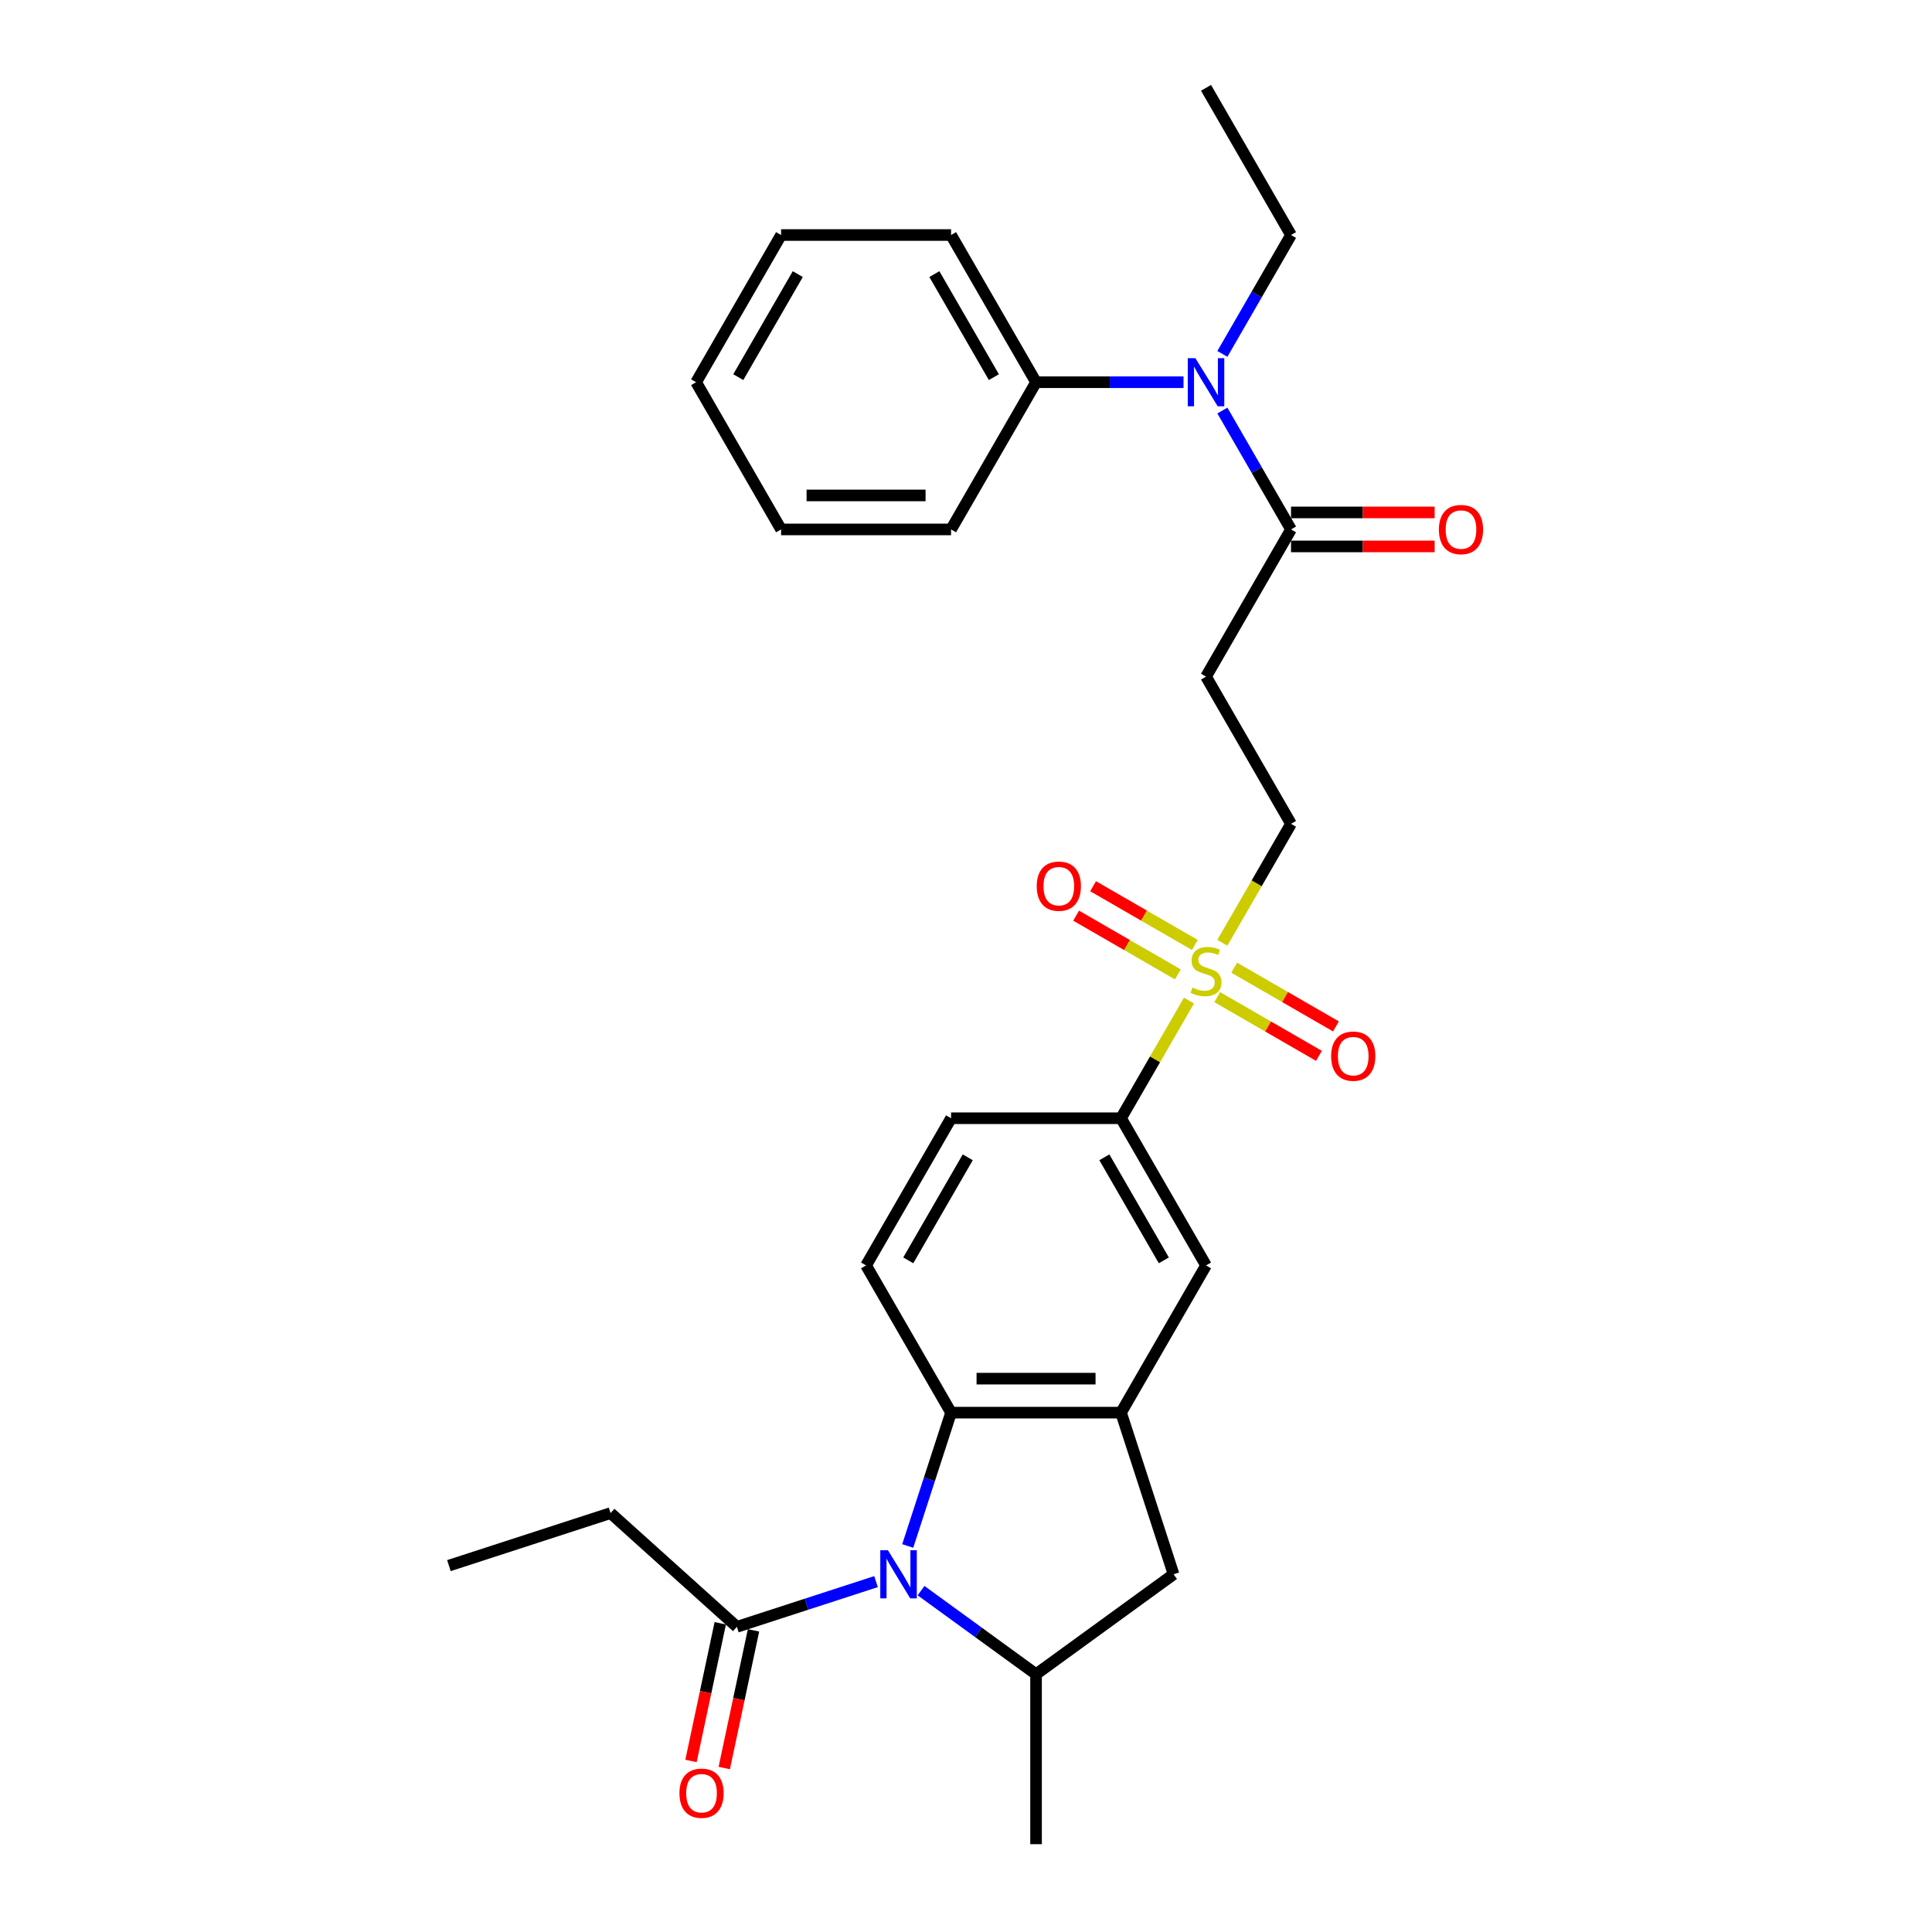 <?xml version='1.0' encoding='iso-8859-1'?>
<svg version='1.1' baseProfile='full'
              xmlns='http://www.w3.org/2000/svg'
                      xmlns:rdkit='http://www.rdkit.org/xml'
                      xmlns:xlink='http://www.w3.org/1999/xlink'
                  xml:space='preserve'
width='1000px' height='1000px' viewBox='0 0 1000 1000'>
<!-- END OF HEADER -->
<rect style='opacity:1.0;fill:#FFFFFF;stroke:none' width='1000' height='1000' x='0' y='0'> </rect>
<path class='bond-1' d='M 469.845,800.197 L 481.058,765.689' style='fill:none;fill-rule:evenodd;stroke:#0000FF;stroke-width:6px;stroke-linecap:butt;stroke-linejoin:miter;stroke-opacity:1' />
<path class='bond-1' d='M 481.058,765.689 L 492.27,731.181' style='fill:none;fill-rule:evenodd;stroke:#000000;stroke-width:6px;stroke-linecap:butt;stroke-linejoin:miter;stroke-opacity:1' />
<path class='bond-3' d='M 476.731,823.317 L 506.495,844.942' style='fill:none;fill-rule:evenodd;stroke:#0000FF;stroke-width:6px;stroke-linecap:butt;stroke-linejoin:miter;stroke-opacity:1' />
<path class='bond-3' d='M 506.495,844.942 L 536.259,866.567' style='fill:none;fill-rule:evenodd;stroke:#000000;stroke-width:6px;stroke-linecap:butt;stroke-linejoin:miter;stroke-opacity:1' />
<path class='bond-5' d='M 453.435,818.639 L 417.422,830.34' style='fill:none;fill-rule:evenodd;stroke:#0000FF;stroke-width:6px;stroke-linecap:butt;stroke-linejoin:miter;stroke-opacity:1' />
<path class='bond-5' d='M 417.422,830.34 L 381.41,842.041' style='fill:none;fill-rule:evenodd;stroke:#000000;stroke-width:6px;stroke-linecap:butt;stroke-linejoin:miter;stroke-opacity:1' />
<path class='bond-0' d='M 615.41,517.896 L 597.829,548.347' style='fill:none;fill-rule:evenodd;stroke:#CCCC00;stroke-width:6px;stroke-linecap:butt;stroke-linejoin:miter;stroke-opacity:1' />
<path class='bond-0' d='M 597.829,548.347 L 580.249,578.798' style='fill:none;fill-rule:evenodd;stroke:#000000;stroke-width:6px;stroke-linecap:butt;stroke-linejoin:miter;stroke-opacity:1' />
<path class='bond-11' d='M 632.68,487.984 L 650.454,457.199' style='fill:none;fill-rule:evenodd;stroke:#CCCC00;stroke-width:6px;stroke-linecap:butt;stroke-linejoin:miter;stroke-opacity:1' />
<path class='bond-11' d='M 650.454,457.199 L 668.228,426.414' style='fill:none;fill-rule:evenodd;stroke:#000000;stroke-width:6px;stroke-linecap:butt;stroke-linejoin:miter;stroke-opacity:1' />
<path class='bond-13' d='M 618.449,489.104 L 592.118,473.902' style='fill:none;fill-rule:evenodd;stroke:#CCCC00;stroke-width:6px;stroke-linecap:butt;stroke-linejoin:miter;stroke-opacity:1' />
<path class='bond-13' d='M 592.118,473.902 L 565.788,458.7' style='fill:none;fill-rule:evenodd;stroke:#FF0000;stroke-width:6px;stroke-linecap:butt;stroke-linejoin:miter;stroke-opacity:1' />
<path class='bond-13' d='M 609.651,504.343 L 583.321,489.141' style='fill:none;fill-rule:evenodd;stroke:#CCCC00;stroke-width:6px;stroke-linecap:butt;stroke-linejoin:miter;stroke-opacity:1' />
<path class='bond-13' d='M 583.321,489.141 L 556.99,473.939' style='fill:none;fill-rule:evenodd;stroke:#FF0000;stroke-width:6px;stroke-linecap:butt;stroke-linejoin:miter;stroke-opacity:1' />
<path class='bond-14' d='M 630.027,516.107 L 656.358,531.309' style='fill:none;fill-rule:evenodd;stroke:#CCCC00;stroke-width:6px;stroke-linecap:butt;stroke-linejoin:miter;stroke-opacity:1' />
<path class='bond-14' d='M 656.358,531.309 L 682.688,546.511' style='fill:none;fill-rule:evenodd;stroke:#FF0000;stroke-width:6px;stroke-linecap:butt;stroke-linejoin:miter;stroke-opacity:1' />
<path class='bond-14' d='M 638.825,500.869 L 665.156,516.071' style='fill:none;fill-rule:evenodd;stroke:#CCCC00;stroke-width:6px;stroke-linecap:butt;stroke-linejoin:miter;stroke-opacity:1' />
<path class='bond-14' d='M 665.156,516.071 L 691.486,531.273' style='fill:none;fill-rule:evenodd;stroke:#FF0000;stroke-width:6px;stroke-linecap:butt;stroke-linejoin:miter;stroke-opacity:1' />
<path class='bond-2' d='M 492.27,731.181 L 580.249,731.181' style='fill:none;fill-rule:evenodd;stroke:#000000;stroke-width:6px;stroke-linecap:butt;stroke-linejoin:miter;stroke-opacity:1' />
<path class='bond-2' d='M 505.467,713.586 L 567.052,713.586' style='fill:none;fill-rule:evenodd;stroke:#000000;stroke-width:6px;stroke-linecap:butt;stroke-linejoin:miter;stroke-opacity:1' />
<path class='bond-12' d='M 492.27,731.181 L 448.281,654.989' style='fill:none;fill-rule:evenodd;stroke:#000000;stroke-width:6px;stroke-linecap:butt;stroke-linejoin:miter;stroke-opacity:1' />
<path class='bond-10' d='M 580.249,731.181 L 624.238,654.989' style='fill:none;fill-rule:evenodd;stroke:#000000;stroke-width:6px;stroke-linecap:butt;stroke-linejoin:miter;stroke-opacity:1' />
<path class='bond-29' d='M 580.249,731.181 L 607.436,814.854' style='fill:none;fill-rule:evenodd;stroke:#000000;stroke-width:6px;stroke-linecap:butt;stroke-linejoin:miter;stroke-opacity:1' />
<path class='bond-8' d='M 536.259,866.567 L 607.436,814.854' style='fill:none;fill-rule:evenodd;stroke:#000000;stroke-width:6px;stroke-linecap:butt;stroke-linejoin:miter;stroke-opacity:1' />
<path class='bond-19' d='M 536.259,866.567 L 536.259,954.545' style='fill:none;fill-rule:evenodd;stroke:#000000;stroke-width:6px;stroke-linecap:butt;stroke-linejoin:miter;stroke-opacity:1' />
<path class='bond-4' d='M 668.228,274.03 L 624.238,350.222' style='fill:none;fill-rule:evenodd;stroke:#000000;stroke-width:6px;stroke-linecap:butt;stroke-linejoin:miter;stroke-opacity:1' />
<path class='bond-9' d='M 668.228,274.03 L 650.464,243.263' style='fill:none;fill-rule:evenodd;stroke:#000000;stroke-width:6px;stroke-linecap:butt;stroke-linejoin:miter;stroke-opacity:1' />
<path class='bond-9' d='M 650.464,243.263 L 632.701,212.496' style='fill:none;fill-rule:evenodd;stroke:#0000FF;stroke-width:6px;stroke-linecap:butt;stroke-linejoin:miter;stroke-opacity:1' />
<path class='bond-16' d='M 668.228,282.828 L 705.399,282.828' style='fill:none;fill-rule:evenodd;stroke:#000000;stroke-width:6px;stroke-linecap:butt;stroke-linejoin:miter;stroke-opacity:1' />
<path class='bond-16' d='M 705.399,282.828 L 742.57,282.828' style='fill:none;fill-rule:evenodd;stroke:#FF0000;stroke-width:6px;stroke-linecap:butt;stroke-linejoin:miter;stroke-opacity:1' />
<path class='bond-16' d='M 668.228,265.232 L 705.399,265.232' style='fill:none;fill-rule:evenodd;stroke:#000000;stroke-width:6px;stroke-linecap:butt;stroke-linejoin:miter;stroke-opacity:1' />
<path class='bond-16' d='M 705.399,265.232 L 742.57,265.232' style='fill:none;fill-rule:evenodd;stroke:#FF0000;stroke-width:6px;stroke-linecap:butt;stroke-linejoin:miter;stroke-opacity:1' />
<path class='bond-17' d='M 372.805,840.212 L 365.231,875.841' style='fill:none;fill-rule:evenodd;stroke:#000000;stroke-width:6px;stroke-linecap:butt;stroke-linejoin:miter;stroke-opacity:1' />
<path class='bond-17' d='M 365.231,875.841 L 357.658,911.47' style='fill:none;fill-rule:evenodd;stroke:#FF0000;stroke-width:6px;stroke-linecap:butt;stroke-linejoin:miter;stroke-opacity:1' />
<path class='bond-17' d='M 390.016,843.87 L 382.443,879.499' style='fill:none;fill-rule:evenodd;stroke:#000000;stroke-width:6px;stroke-linecap:butt;stroke-linejoin:miter;stroke-opacity:1' />
<path class='bond-17' d='M 382.443,879.499 L 374.869,915.128' style='fill:none;fill-rule:evenodd;stroke:#FF0000;stroke-width:6px;stroke-linecap:butt;stroke-linejoin:miter;stroke-opacity:1' />
<path class='bond-20' d='M 381.41,842.041 L 316.029,783.172' style='fill:none;fill-rule:evenodd;stroke:#000000;stroke-width:6px;stroke-linecap:butt;stroke-linejoin:miter;stroke-opacity:1' />
<path class='bond-6' d='M 580.249,578.798 L 492.27,578.798' style='fill:none;fill-rule:evenodd;stroke:#000000;stroke-width:6px;stroke-linecap:butt;stroke-linejoin:miter;stroke-opacity:1' />
<path class='bond-30' d='M 580.249,578.798 L 624.238,654.989' style='fill:none;fill-rule:evenodd;stroke:#000000;stroke-width:6px;stroke-linecap:butt;stroke-linejoin:miter;stroke-opacity:1' />
<path class='bond-30' d='M 571.609,599.024 L 602.401,652.359' style='fill:none;fill-rule:evenodd;stroke:#000000;stroke-width:6px;stroke-linecap:butt;stroke-linejoin:miter;stroke-opacity:1' />
<path class='bond-7' d='M 624.238,350.222 L 668.228,426.414' style='fill:none;fill-rule:evenodd;stroke:#000000;stroke-width:6px;stroke-linecap:butt;stroke-linejoin:miter;stroke-opacity:1' />
<path class='bond-18' d='M 612.59,197.838 L 574.425,197.838' style='fill:none;fill-rule:evenodd;stroke:#0000FF;stroke-width:6px;stroke-linecap:butt;stroke-linejoin:miter;stroke-opacity:1' />
<path class='bond-18' d='M 574.425,197.838 L 536.259,197.838' style='fill:none;fill-rule:evenodd;stroke:#000000;stroke-width:6px;stroke-linecap:butt;stroke-linejoin:miter;stroke-opacity:1' />
<path class='bond-21' d='M 632.701,183.181 L 650.464,152.414' style='fill:none;fill-rule:evenodd;stroke:#0000FF;stroke-width:6px;stroke-linecap:butt;stroke-linejoin:miter;stroke-opacity:1' />
<path class='bond-21' d='M 650.464,152.414 L 668.228,121.646' style='fill:none;fill-rule:evenodd;stroke:#000000;stroke-width:6px;stroke-linecap:butt;stroke-linejoin:miter;stroke-opacity:1' />
<path class='bond-15' d='M 448.281,654.989 L 492.27,578.798' style='fill:none;fill-rule:evenodd;stroke:#000000;stroke-width:6px;stroke-linecap:butt;stroke-linejoin:miter;stroke-opacity:1' />
<path class='bond-15' d='M 470.117,652.359 L 500.91,599.024' style='fill:none;fill-rule:evenodd;stroke:#000000;stroke-width:6px;stroke-linecap:butt;stroke-linejoin:miter;stroke-opacity:1' />
<path class='bond-22' d='M 536.259,197.838 L 492.27,121.646' style='fill:none;fill-rule:evenodd;stroke:#000000;stroke-width:6px;stroke-linecap:butt;stroke-linejoin:miter;stroke-opacity:1' />
<path class='bond-22' d='M 514.423,195.207 L 483.63,141.873' style='fill:none;fill-rule:evenodd;stroke:#000000;stroke-width:6px;stroke-linecap:butt;stroke-linejoin:miter;stroke-opacity:1' />
<path class='bond-23' d='M 536.259,197.838 L 492.27,274.03' style='fill:none;fill-rule:evenodd;stroke:#000000;stroke-width:6px;stroke-linecap:butt;stroke-linejoin:miter;stroke-opacity:1' />
<path class='bond-25' d='M 316.029,783.172 L 232.356,810.359' style='fill:none;fill-rule:evenodd;stroke:#000000;stroke-width:6px;stroke-linecap:butt;stroke-linejoin:miter;stroke-opacity:1' />
<path class='bond-24' d='M 668.228,121.646 L 624.238,45.455' style='fill:none;fill-rule:evenodd;stroke:#000000;stroke-width:6px;stroke-linecap:butt;stroke-linejoin:miter;stroke-opacity:1' />
<path class='bond-26' d='M 492.27,121.646 L 404.291,121.646' style='fill:none;fill-rule:evenodd;stroke:#000000;stroke-width:6px;stroke-linecap:butt;stroke-linejoin:miter;stroke-opacity:1' />
<path class='bond-27' d='M 492.27,274.03 L 404.291,274.03' style='fill:none;fill-rule:evenodd;stroke:#000000;stroke-width:6px;stroke-linecap:butt;stroke-linejoin:miter;stroke-opacity:1' />
<path class='bond-27' d='M 479.073,256.434 L 417.488,256.434' style='fill:none;fill-rule:evenodd;stroke:#000000;stroke-width:6px;stroke-linecap:butt;stroke-linejoin:miter;stroke-opacity:1' />
<path class='bond-31' d='M 404.291,121.646 L 360.302,197.838' style='fill:none;fill-rule:evenodd;stroke:#000000;stroke-width:6px;stroke-linecap:butt;stroke-linejoin:miter;stroke-opacity:1' />
<path class='bond-31' d='M 412.931,141.873 L 382.139,195.207' style='fill:none;fill-rule:evenodd;stroke:#000000;stroke-width:6px;stroke-linecap:butt;stroke-linejoin:miter;stroke-opacity:1' />
<path class='bond-28' d='M 404.291,274.03 L 360.302,197.838' style='fill:none;fill-rule:evenodd;stroke:#000000;stroke-width:6px;stroke-linecap:butt;stroke-linejoin:miter;stroke-opacity:1' />
<path  class='atom-0' d='M 459.576 802.396
L 467.74 815.593
Q 468.549 816.895, 469.851 819.253
Q 471.154 821.611, 471.224 821.752
L 471.224 802.396
L 474.532 802.396
L 474.532 827.312
L 471.118 827.312
L 462.356 812.883
Q 461.335 811.194, 460.244 809.259
Q 459.188 807.323, 458.872 806.725
L 458.872 827.312
L 455.634 827.312
L 455.634 802.396
L 459.576 802.396
' fill='#0000FF'/>
<path  class='atom-1' d='M 617.2 511.157
Q 617.481 511.263, 618.643 511.755
Q 619.804 512.248, 621.071 512.565
Q 622.373 512.846, 623.64 512.846
Q 625.998 512.846, 627.37 511.72
Q 628.743 510.559, 628.743 508.553
Q 628.743 507.181, 628.039 506.336
Q 627.37 505.491, 626.314 505.034
Q 625.259 504.576, 623.499 504.049
Q 621.282 503.38, 619.945 502.746
Q 618.643 502.113, 617.693 500.776
Q 616.778 499.438, 616.778 497.186
Q 616.778 494.054, 618.889 492.119
Q 621.036 490.183, 625.259 490.183
Q 628.144 490.183, 631.417 491.556
L 630.608 494.265
Q 627.617 493.034, 625.364 493.034
Q 622.936 493.034, 621.599 494.054
Q 620.261 495.04, 620.297 496.764
Q 620.297 498.101, 620.965 498.911
Q 621.669 499.72, 622.655 500.177
Q 623.675 500.635, 625.364 501.163
Q 627.617 501.867, 628.954 502.57
Q 630.291 503.274, 631.241 504.717
Q 632.227 506.125, 632.227 508.553
Q 632.227 512.002, 629.904 513.867
Q 627.617 515.697, 623.781 515.697
Q 621.564 515.697, 619.874 515.204
Q 618.22 514.747, 616.25 513.937
L 617.2 511.157
' fill='#CCCC00'/>
<path  class='atom-10' d='M 618.731 185.38
L 626.895 198.577
Q 627.704 199.879, 629.007 202.237
Q 630.309 204.595, 630.379 204.736
L 630.379 185.38
L 633.687 185.38
L 633.687 210.296
L 630.273 210.296
L 621.511 195.868
Q 620.49 194.178, 619.399 192.243
Q 618.344 190.307, 618.027 189.709
L 618.027 210.296
L 614.789 210.296
L 614.789 185.38
L 618.731 185.38
' fill='#0000FF'/>
<path  class='atom-14' d='M 536.609 458.687
Q 536.609 452.704, 539.565 449.361
Q 542.521 446.018, 548.046 446.018
Q 553.571 446.018, 556.527 449.361
Q 559.484 452.704, 559.484 458.687
Q 559.484 464.74, 556.492 468.188
Q 553.501 471.602, 548.046 471.602
Q 542.556 471.602, 539.565 468.188
Q 536.609 464.775, 536.609 458.687
M 548.046 468.787
Q 551.847 468.787, 553.888 466.253
Q 555.964 463.684, 555.964 458.687
Q 555.964 453.795, 553.888 451.332
Q 551.847 448.833, 548.046 448.833
Q 544.246 448.833, 542.169 451.296
Q 540.128 453.76, 540.128 458.687
Q 540.128 463.719, 542.169 466.253
Q 544.246 468.787, 548.046 468.787
' fill='#FF0000'/>
<path  class='atom-15' d='M 688.993 546.665
Q 688.993 540.683, 691.949 537.34
Q 694.905 533.997, 700.43 533.997
Q 705.955 533.997, 708.911 537.34
Q 711.867 540.683, 711.867 546.665
Q 711.867 552.718, 708.876 556.167
Q 705.885 559.581, 700.43 559.581
Q 694.94 559.581, 691.949 556.167
Q 688.993 552.754, 688.993 546.665
M 700.43 556.765
Q 704.231 556.765, 706.272 554.232
Q 708.348 551.663, 708.348 546.665
Q 708.348 541.774, 706.272 539.31
Q 704.231 536.812, 700.43 536.812
Q 696.629 536.812, 694.553 539.275
Q 692.512 541.739, 692.512 546.665
Q 692.512 551.698, 694.553 554.232
Q 696.629 556.765, 700.43 556.765
' fill='#FF0000'/>
<path  class='atom-17' d='M 744.769 274.1
Q 744.769 268.118, 747.725 264.775
Q 750.681 261.432, 756.206 261.432
Q 761.731 261.432, 764.687 264.775
Q 767.644 268.118, 767.644 274.1
Q 767.644 280.153, 764.652 283.602
Q 761.661 287.016, 756.206 287.016
Q 750.716 287.016, 747.725 283.602
Q 744.769 280.189, 744.769 274.1
M 756.206 284.2
Q 760.007 284.2, 762.048 281.667
Q 764.124 279.098, 764.124 274.1
Q 764.124 269.209, 762.048 266.745
Q 760.007 264.247, 756.206 264.247
Q 752.406 264.247, 750.329 266.71
Q 748.288 269.174, 748.288 274.1
Q 748.288 279.133, 750.329 281.667
Q 752.406 284.2, 756.206 284.2
' fill='#FF0000'/>
<path  class='atom-18' d='M 351.681 928.168
Q 351.681 922.185, 354.637 918.842
Q 357.593 915.499, 363.118 915.499
Q 368.643 915.499, 371.6 918.842
Q 374.556 922.185, 374.556 928.168
Q 374.556 934.221, 371.564 937.669
Q 368.573 941.083, 363.118 941.083
Q 357.629 941.083, 354.637 937.669
Q 351.681 934.256, 351.681 928.168
M 363.118 938.268
Q 366.919 938.268, 368.96 935.734
Q 371.037 933.165, 371.037 928.168
Q 371.037 923.276, 368.96 920.813
Q 366.919 918.314, 363.118 918.314
Q 359.318 918.314, 357.241 920.777
Q 355.2 923.241, 355.2 928.168
Q 355.2 933.2, 357.241 935.734
Q 359.318 938.268, 363.118 938.268
' fill='#FF0000'/>
</svg>
